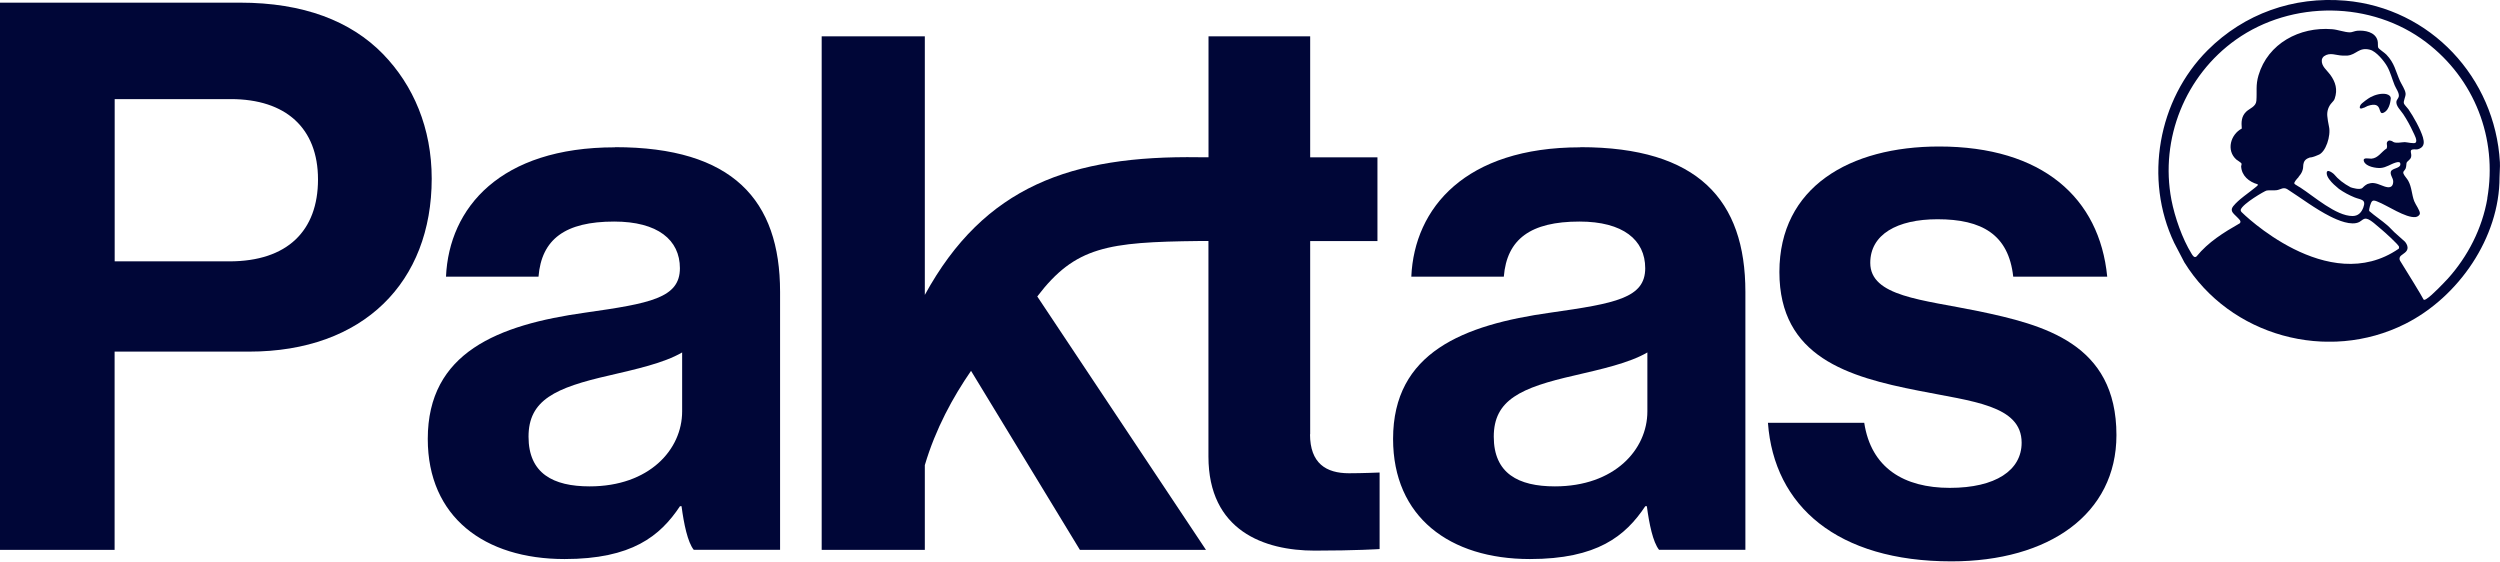 <svg width="298" height="67" viewBox="0 0 298 67" fill="none" xmlns="http://www.w3.org/2000/svg">
<g clip-path="url(#clip0_853_20766)">
<path d="M45.641 6.429C41.809 2.502 36.167 0.316 28.609 0.316H0V65.546H13.661V41.913H29.691C43.352 41.913 51.46 33.606 51.46 21.292C51.46 15.269 49.278 10.16 45.632 6.42L45.641 6.429ZM27.331 31.154H13.67V11.813H27.518C34.073 11.813 37.906 15.278 37.906 21.39C37.906 27.503 34.26 31.154 27.34 31.154H27.331Z" fill="#000637"/>
<path d="M73.291 17.561C59.63 17.561 53.527 24.766 53.163 32.975H64.19C64.554 28.506 67.375 26.41 73.212 26.41C78.401 26.41 81.045 28.595 81.045 31.971C81.045 35.534 77.487 36.165 69.752 37.267C59.364 38.724 50.99 42.011 50.99 52.317C50.99 61.619 57.732 66.638 67.295 66.638C75.314 66.638 78.685 63.902 81.054 60.339H81.24C81.515 62.436 81.967 64.63 82.695 65.537H92.985V34.788C92.985 23.842 87.334 17.543 73.309 17.543L73.291 17.561ZM81.311 49.038C81.311 53.596 77.39 57.976 70.284 57.976C65.911 57.976 63.001 56.421 63.001 52.05C63.001 47.679 66.186 46.213 72.653 44.747C75.749 44.019 79.12 43.29 81.311 42.011V49.038Z" fill="#000637"/>
<path d="M188.356 17.561C174.695 17.561 168.592 24.766 168.228 32.975H179.255C179.619 28.506 182.44 26.41 188.277 26.41C193.466 26.41 196.11 28.595 196.11 31.971C196.11 35.534 192.552 36.165 184.817 37.267C174.429 38.724 166.055 42.011 166.055 52.317C166.055 61.619 172.797 66.638 182.36 66.638C190.379 66.638 193.75 63.902 196.119 60.339H196.305C196.58 62.436 197.032 64.63 197.76 65.537H208.05V34.788C208.05 23.842 202.399 17.543 188.374 17.543L188.356 17.561ZM196.367 49.038C196.367 53.596 192.446 57.976 185.34 57.976C180.967 57.976 178.057 56.421 178.057 52.05C178.057 47.679 181.242 46.213 187.709 44.747C190.805 44.019 194.176 43.29 196.367 42.011V49.038Z" fill="#000637"/>
<path d="M156.173 51.775V28.738H164.192V18.752H156.173V4.332H144.055V18.743H142.911C127.715 18.52 117.336 22.181 110.239 35.152V4.332H97.944V65.546H110.239V55.444C111.516 51.117 113.601 47.315 115.748 44.205L128.726 65.546H143.753L123.643 35.339C128.176 29.377 132.07 28.853 142.902 28.729H144.046V54.413C144.046 63.262 150.699 65.634 156.705 65.634C161.619 65.634 164.449 65.448 164.449 65.448V56.324C164.449 56.324 162.356 56.412 160.803 56.412C158.071 56.412 156.155 55.231 156.155 51.757L156.173 51.775Z" fill="#000637"/>
<path d="M235.78 37.08C229.127 35.712 222.935 35.348 222.935 31.332C222.935 27.956 226.12 26.134 230.955 26.134C236.242 26.134 239.426 27.956 239.976 32.975H251.18C250.267 23.576 243.436 17.463 231.141 17.463C220.487 17.463 212.104 22.297 212.104 32.425C212.104 42.553 220.301 44.925 228.684 46.569C235.062 47.848 240.979 48.301 240.979 52.77C240.979 56.057 237.883 58.154 232.418 58.154C226.954 58.154 223.033 55.782 222.217 50.398H210.738C211.465 60.339 219.023 66.914 232.605 66.914C244.261 66.914 252.28 61.255 252.28 51.864C252.28 40.918 243.622 38.724 235.789 37.08H235.78Z" fill="#000637"/>
</g>
<g clip-path="url(#clip1_853_20766)">
<path d="M281.791 12.841C281.912 12.786 282.056 12.708 282.223 12.631C284.151 11.966 283.342 13.816 284.139 13.429C284.915 13.052 284.97 11.789 284.982 11.722C284.982 11.722 284.982 11.722 284.982 11.711C284.982 11.512 284.815 11.301 284.439 11.213C283.818 11.091 283.098 11.301 282.555 11.589C282.3 11.722 281.48 12.309 281.37 12.52C281.148 12.963 281.381 13.03 281.791 12.83V12.841Z" fill="#000637"/>
<path d="M279.563 0.078C273.381 -0.454 267.52 1.629 263.154 5.983C257.227 11.9 255.554 21.362 259.166 28.951C259.243 29.117 260.318 31.167 260.373 31.267C265.802 40.053 277.436 43.266 286.71 38.602C293.059 35.411 297.956 28.309 297.945 21.118C297.945 20.608 298.022 19.932 297.989 19.345C297.413 9.252 289.712 0.964 279.563 0.078ZM285.923 29.649C277.48 35.477 267.254 25.35 267.187 25.273C267.099 25.162 267.077 25.051 267.099 24.985C267.331 24.276 269.968 22.747 270.179 22.713C270.522 22.647 271.021 22.724 271.387 22.669C271.885 22.591 272.173 22.248 272.672 22.569C274.345 23.644 275.974 24.896 277.757 25.794C278.655 26.248 280.284 26.957 281.236 26.458C281.491 26.325 281.768 25.971 282.123 26.082C282.577 26.17 283.353 26.924 283.918 27.389C284.095 27.533 285.934 29.162 285.968 29.428C285.968 29.483 285.968 29.616 285.923 29.649ZM273.99 21.085C274.389 20.63 274.555 20.232 274.555 19.622C274.555 19.611 274.555 19.589 274.567 19.578C274.633 19.113 274.921 18.913 275.342 18.769H275.375C275.475 18.769 275.763 18.725 276.306 18.481C277.237 18.193 277.868 16.165 277.613 15.079C277.514 14.625 277.447 14.182 277.414 13.828C277.359 13.24 277.558 12.664 277.957 12.243C278.112 12.088 278.245 11.922 278.3 11.745C278.666 10.681 278.4 9.772 277.757 8.897C277.37 8.365 276.683 7.889 276.76 7.146C276.771 6.991 276.904 6.781 277.037 6.692C277.746 6.205 278.444 6.604 279.22 6.626C279.397 6.626 279.63 6.637 279.807 6.626C280.882 6.537 281.17 5.584 282.5 5.928C283.242 6.116 284.195 7.279 284.56 7.933C284.948 8.631 285.137 9.418 285.436 10.149C285.591 10.537 286.023 11.091 285.934 11.512C285.901 11.689 285.691 11.911 285.657 12.055C285.546 12.609 286.178 13.163 286.466 13.606C286.909 14.271 287.319 15.024 287.652 15.755C287.785 16.043 288.195 16.753 287.94 17.007C287.785 17.163 286.909 16.952 286.654 16.941C286.333 16.941 285.58 17.118 285.258 16.908C285.258 16.908 285.137 16.786 284.882 16.753C284.671 16.719 284.494 16.908 284.505 17.118C284.527 17.406 284.571 17.417 284.494 17.694C283.862 18.082 283.486 18.858 282.666 18.913C282.4 18.935 281.569 18.68 281.79 19.256C282.023 19.855 283.209 20.065 283.785 20.021C284.45 19.966 284.97 19.556 285.569 19.378C285.801 19.312 286.145 19.223 286.123 19.6C286.112 20.076 285.125 20.043 284.992 20.453C284.871 20.83 285.258 21.229 285.269 21.594C285.281 22.071 285.081 22.381 284.583 22.314C284.062 22.237 283.574 21.905 282.998 21.827C282.765 21.794 282.533 21.827 282.356 21.893C282.356 21.893 282.101 21.882 281.613 22.392C281.325 22.68 280.383 22.392 280.195 22.326C279.364 21.882 278.721 21.384 278.19 20.741C278.19 20.741 277.281 19.954 277.348 20.708C277.381 21.118 277.813 21.628 278.201 21.993L278.799 22.514C279.375 22.924 280.018 23.267 280.671 23.533C281.403 23.832 282.09 23.722 281.702 24.752C281.469 25.35 281.092 25.749 280.417 25.749C278.455 25.749 275.83 23.411 274.201 22.359C274.123 22.314 274.046 22.259 273.957 22.215C273.957 22.215 273.713 22.049 273.569 21.971C273.425 21.893 273.503 21.738 273.503 21.738C273.603 21.506 274.001 21.096 274.001 21.096H273.99V21.085ZM296.493 23.655C295.884 27.212 294.178 30.558 291.762 33.239C291.762 33.239 291.74 33.261 291.696 33.306C291.651 33.361 291.574 33.438 291.474 33.538C291.419 33.594 291.363 33.66 291.308 33.715C290.532 34.524 289.037 36.042 288.881 35.688C288.704 35.3 286.765 32.164 286.089 31.078C285.968 30.879 286.012 30.613 286.2 30.469C286.311 30.381 286.466 30.27 286.666 30.115C287.375 29.55 286.666 28.818 286.666 28.807C286.233 28.419 285.812 28.054 285.414 27.688C285.125 27.422 284.882 27.123 284.571 26.857C283.885 26.259 283.087 25.749 282.411 25.151C282.356 24.94 282.588 24.132 282.754 23.988C282.943 23.821 283.198 23.954 283.397 24.032C284.56 24.475 286.765 26.015 287.94 25.871C288.15 25.849 288.416 25.683 288.449 25.461C288.494 25.129 287.918 24.364 287.773 23.977C287.474 23.19 287.485 22.303 287.064 21.55C286.943 21.317 286.599 20.963 286.499 20.708C286.389 20.42 286.632 20.353 286.743 20.11C286.854 19.866 286.821 19.489 286.876 19.378C286.965 19.19 287.308 19.046 287.397 18.736C287.53 18.293 287.109 17.849 287.663 17.805C287.951 17.783 288.106 17.872 288.416 17.716C289.003 17.439 288.97 16.919 288.815 16.376C288.516 15.379 287.685 13.894 287.087 13.03C286.954 12.841 286.632 12.531 286.555 12.354C286.433 12.044 286.798 11.512 286.743 11.113C286.677 10.648 286.278 10.082 286.078 9.65C285.535 8.432 285.436 7.534 284.45 6.504C284.25 6.293 283.552 5.839 283.486 5.684C283.408 5.529 283.486 5.075 283.397 4.809C283.109 3.8 281.879 3.59 280.971 3.667C280.694 3.69 280.328 3.867 280.106 3.856C279.486 3.856 278.633 3.523 277.968 3.479C274.112 3.169 270.334 5.185 269.215 8.975C268.86 10.171 269.049 10.88 268.96 12.021C268.905 12.72 268.151 12.919 267.741 13.318C267.165 13.883 267.154 14.559 267.221 15.323C265.88 16.032 265.348 17.927 266.567 19.013C266.689 19.124 267.154 19.378 267.187 19.5C267.221 19.633 267.143 19.722 267.143 19.822C267.199 20.952 268.085 21.683 269.126 21.971C269.126 22.004 269.126 22.049 269.126 22.082C269.082 22.204 267.32 23.489 267.054 23.733C266.866 23.899 266.645 24.087 266.478 24.265C266.057 24.708 265.791 25.029 266.312 25.539C266.467 25.694 266.899 26.104 266.988 26.237C267.077 26.37 267.099 26.48 266.988 26.613C265.071 27.71 263.232 28.84 261.825 30.569C261.559 30.791 261.36 30.447 261.238 30.248C260.13 28.464 259.232 25.882 258.833 23.821C257.448 16.542 260.484 9.008 266.534 4.72C273.215 2.65688e-05 282.699 0.1 289.192 5.03C294.953 9.407 297.723 16.476 296.482 23.644L296.493 23.655Z" fill="#000637"/>
</g>
<defs>
<clipPath id="clip0_853_20766">
<rect width="252.263" height="66.597" fill="white" transform="translate(0 0.316)"/>
</clipPath>
<clipPath id="clip1_853_20766">
<rect width="40.729" height="40.729" fill="white" transform="matrix(-1 0 0 1 298 0)"/>
</clipPath>
</defs>
</svg>

